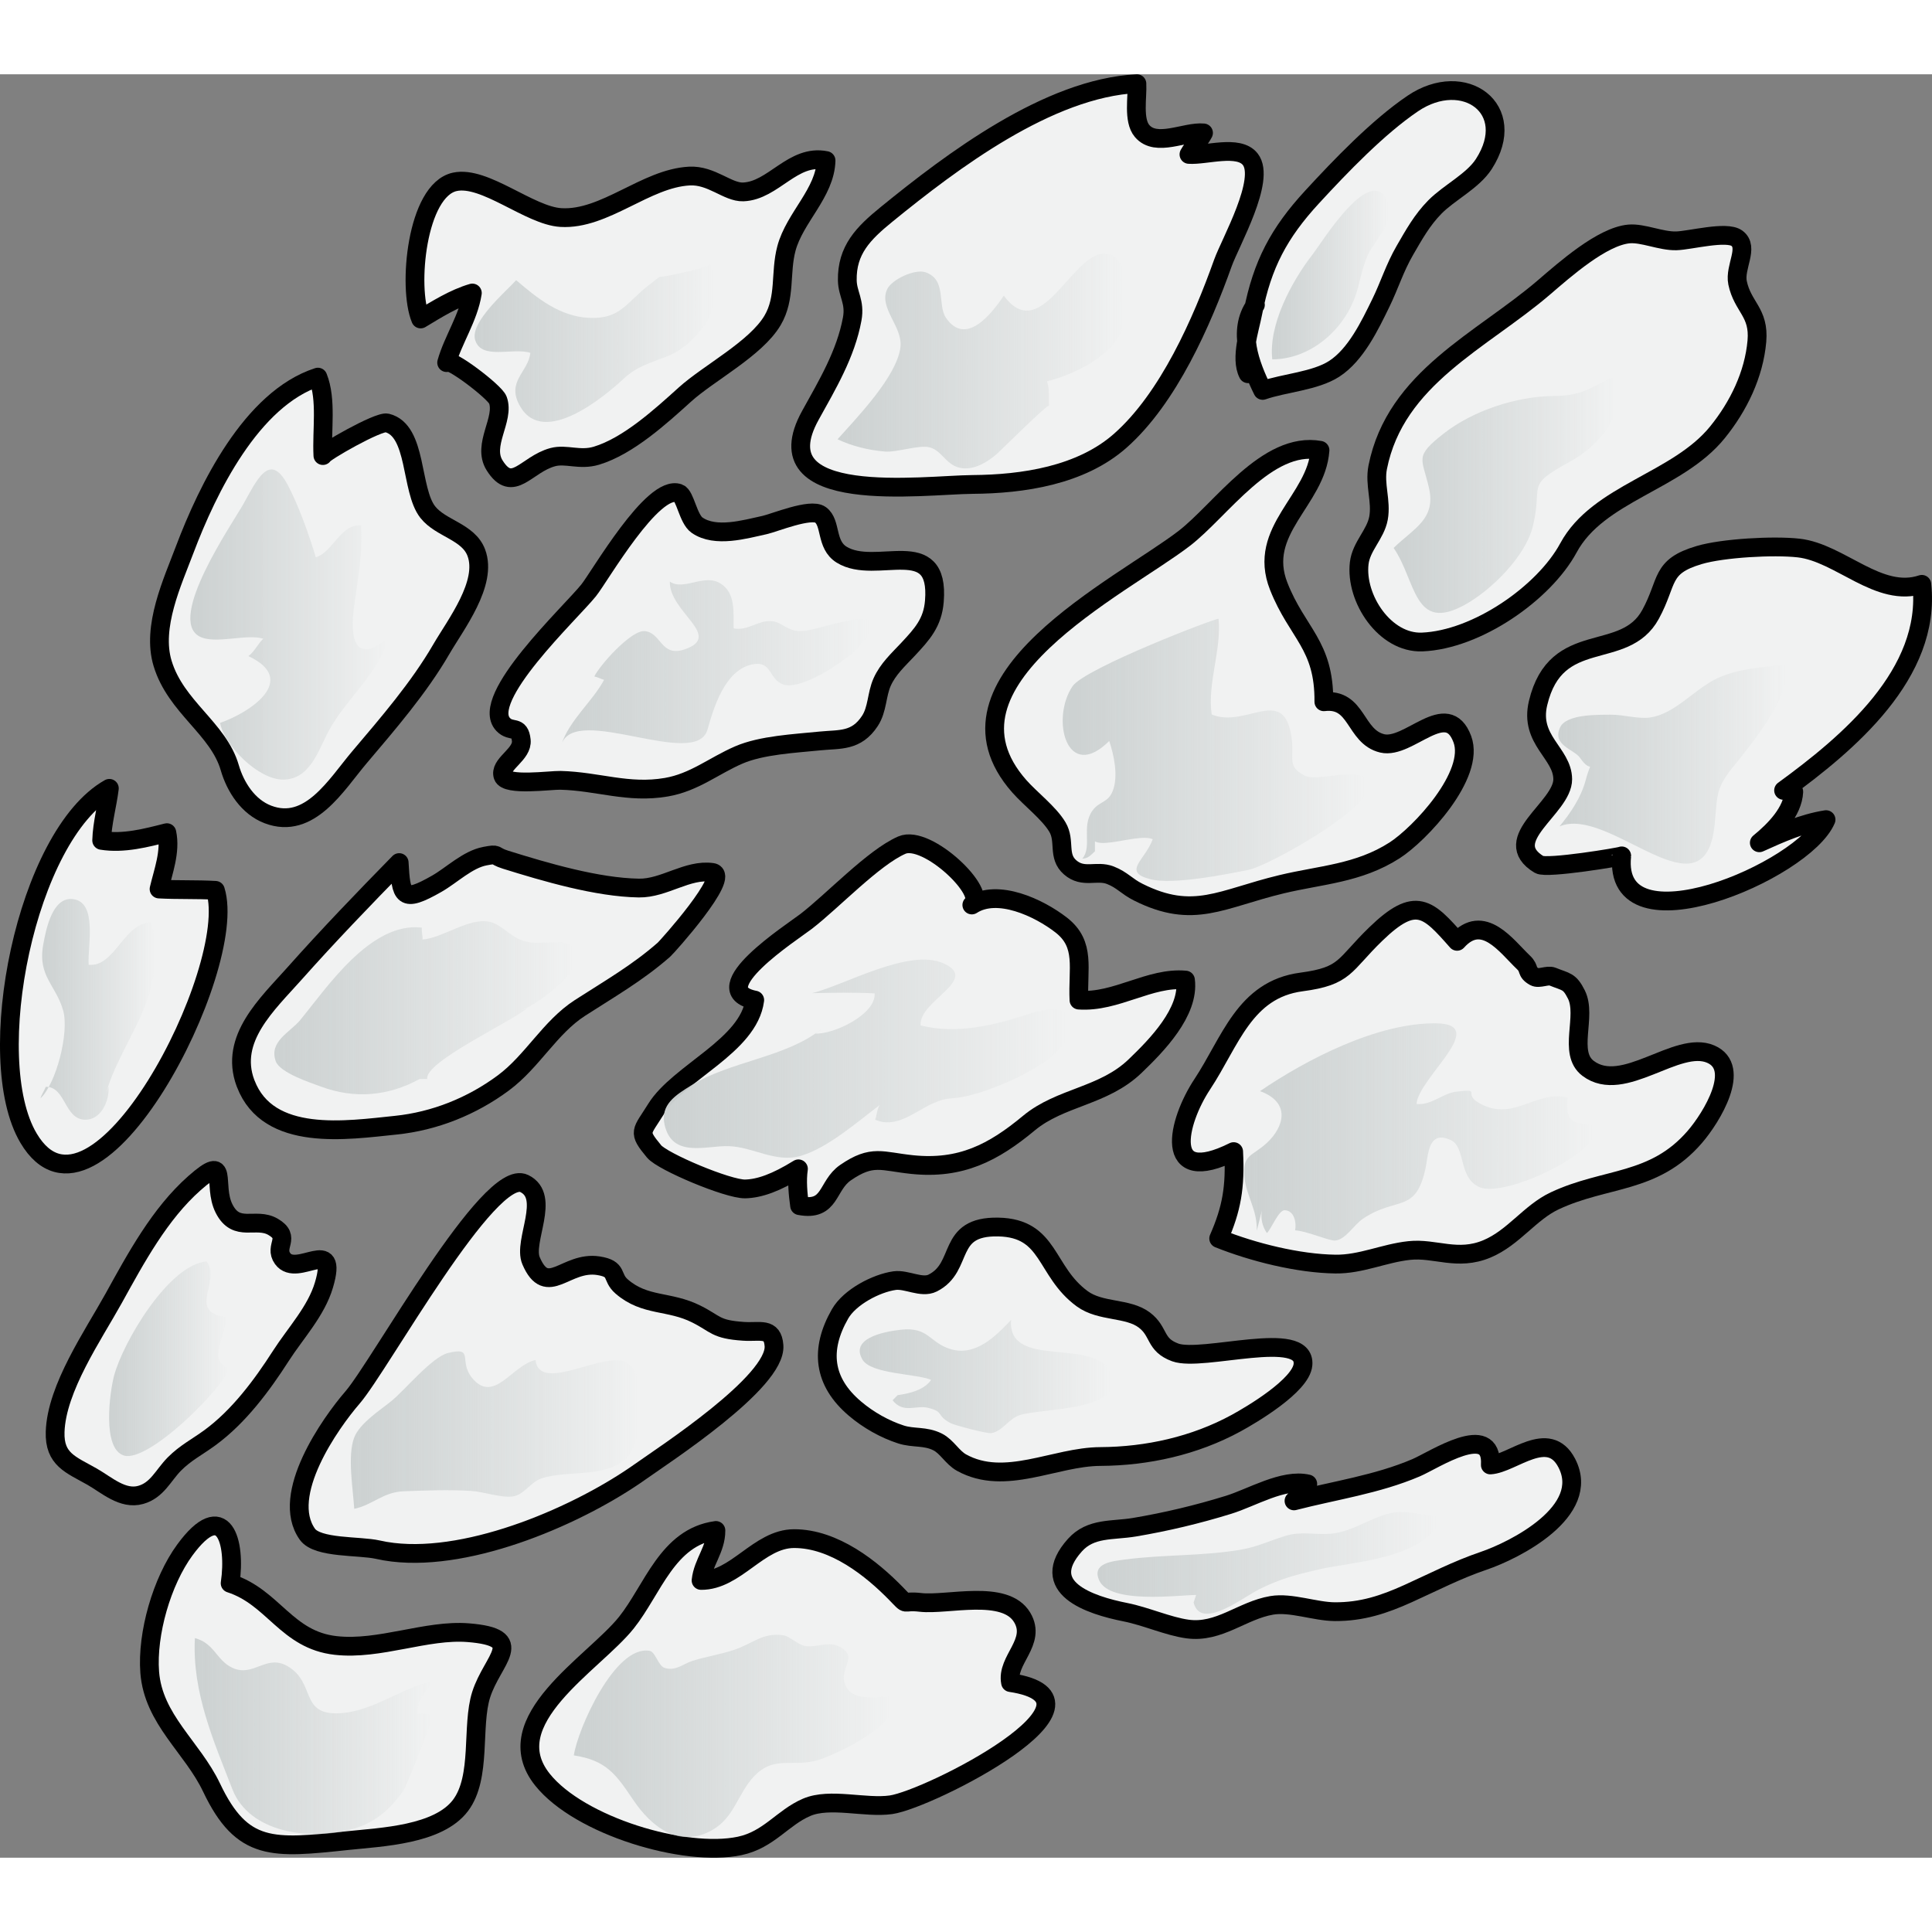 <?xml version="1.0" encoding="utf-8"?>
<!-- Created by: Science Figures, www.sciencefigures.org, Generator: Science Figures Editor -->
<!DOCTYPE svg PUBLIC "-//W3C//DTD SVG 1.1//EN" "http://www.w3.org/Graphics/SVG/1.1/DTD/svg11.dtd">
<svg version="1.1" id="Layer_1" xmlns="http://www.w3.org/2000/svg" xmlns:xlink="http://www.w3.org/1999/xlink" 
	 width="800px" height="800px" viewBox="0 0 154.392 142.518" enable-background="new 0 0 154.392 142.518"
	 xml:space="preserve">
<rect x="0" y="0" width="154.392" height="142.518" fill="#808080" stroke="none"/>
<g>
	<path fill="#F1F2F2" d="M71.611,121.417c-1.932-1.982-4.939-4.408-8.166-4.398c-2.813,0.01-4.641,3.363-7.421,3.342
		c0.148-1.418,1.2-2.5,1.187-3.994c-3.879,0.533-5.042,4.723-7.156,7.369c-2.617,3.275-10.492,7.826-6.7,12.551
		c2.943,3.676,11.357,6.223,15.763,5.287c2.33-0.496,3.413-2.256,5.345-3.084c1.864-0.799,4.693,0.09,6.741-0.203
		c3.071-0.443,18.662-8.381,9.551-9.764c-0.364-1.811,2.113-3.225,0.931-5.205c-1.37-2.299-5.99-0.955-8.126-1.203
		C71.98,121.931,72.654,122.488,71.611,121.417z"/>
	<path fill="#F1F2F2" d="M31.394,118.107c6.334,0.754,14.974-3.025,19.806-6.459c1.83-1.303,10.873-7.158,10.652-10.057
		c-0.114-1.492-1.103-1.047-2.44-1.139c-2.261-0.152-2.174-0.584-3.764-1.379c-2.178-1.096-4.096-0.584-5.96-2.195
		c-0.899-0.773-0.235-1.412-1.87-1.668c-2.611-0.406-4.088,2.619-5.379-0.396c-0.672-1.568,1.629-5.119-0.547-6.174
		c-2.786-1.35-11.529,14.566-13.719,17.098c-1.77,2.045-5.838,7.791-3.611,10.928c0.812,1.143,4.156,0.9,5.627,1.234
		C30.58,117.99,30.981,118.058,31.394,118.107z"/>
	<path fill="#F1F2F2" d="M76.84,110.945c3.478,1.924,7.44-0.473,11.099-0.488c3.736-0.02,7.522-0.857,10.84-2.664
		c1.223-0.666,5.199-3.012,5.345-4.672c0.261-2.908-8.046-0.191-10.208-0.982c-1.68-0.615-1.233-1.654-2.471-2.59
		c-1.328-1.002-3.487-0.619-4.961-1.697c-3.014-2.205-2.545-5.65-6.71-5.734c-4.231-0.084-2.675,3.193-5.246,4.479
		c-0.877,0.439-2.091-0.33-3.042-0.195c-1.466,0.207-3.587,1.313-4.357,2.662c-1.631,2.852-1.351,5.418,1.205,7.576
		c1.064,0.902,2.365,1.635,3.663,2.055c1,0.322,1.94,0.094,2.939,0.602C75.676,109.673,76.099,110.533,76.84,110.945z"/>
	<path fill="#F1F2F2" d="M59.546,89.074c1.154-0.025,2.481-0.504,4.26-1.605c-0.139,0.943-0.039,2.006,0.091,2.943
		c2.522,0.475,2.151-1.596,3.672-2.641c2.146-1.475,2.882-0.896,5.33-0.643c3.879,0.4,6.478-0.949,9.321-3.311
		c2.537-2.109,5.954-2.117,8.496-4.563c1.707-1.639,4.348-4.324,4.02-6.871c-2.847-0.264-5.534,1.809-8.512,1.602
		c-0.122-2.512,0.569-4.444-1.407-5.99c-1.796-1.399-5.1-2.944-7.155-1.612c1.385-0.897-3.571-5.671-5.596-4.783
		c-2.272,0.993-5.533,4.472-7.65,6.099c-1.141,0.876-8.262,5.457-4.103,6.283c-0.474,3.674-6.082,5.779-7.888,8.707
		c-1.162,1.881-1.5,1.766-0.154,3.389C52.954,86.9,58.176,89.101,59.546,89.074z"/>
	<path fill="#F1F2F2" d="M112.614,93.996c2.078-0.225,3.845,0.865,6.22-0.135c2.129-0.896,3.415-2.9,5.414-3.838
		c4.085-1.914,7.924-1.32,11.188-5.104c1.369-1.586,3.771-5.545,1.272-6.619c-2.704-1.166-6.983,3.266-9.799,1.139
		c-1.649-1.244-0.062-4.162-0.937-5.904c-0.552-1.098-0.807-0.982-1.911-1.43c-0.39-0.158-1.076,0.215-1.438,0.012
		c-0.723-0.41-0.317-0.612-0.877-1.144c-1.349-1.277-3.22-4.007-5.306-1.685c-2.326-2.639-3.291-3.687-6.495-0.583
		c-2.584,2.501-2.369,3.357-5.939,3.83c-4.568,0.604-5.679,4.775-7.929,8.174c-1.971,2.971-3.276,8.262,2.508,5.383
		c0.146,2.846-0.157,4.572-1.196,6.943c2.729,1.094,6.359,2.006,9.331,2.045C108.763,95.107,110.608,94.21,112.614,93.996z"/>
	<path fill="#F1F2F2" d="M101.633,122.351c1.539-0.258,3.469,0.5,5.043,0.506c2.155,0.01,3.897-0.564,5.847-1.445
		c2.07-0.938,3.908-1.896,6.042-2.621c2.457-0.832,8.649-3.941,6.64-7.811c-1.461-2.811-4.341,0.045-6.109,0.152
		c0.213-3.539-4.518-0.379-5.931,0.223c-3.116,1.332-6.507,1.809-9.758,2.648c0.455-0.352,0.735-0.994,1.101-1.355
		c-1.961-0.447-4.468,1.098-6.354,1.676c-2.471,0.764-4.96,1.355-7.495,1.783c-1.758,0.297-3.49,0.014-4.761,1.434
		c-3.034,3.396,1.185,4.793,4.044,5.359c1.623,0.322,3.411,1.131,4.951,1.342C97.427,124.593,99.255,122.753,101.633,122.351z"/>
	<path fill="#F1F2F2" d="M19.614,80.609c-1.313-3.539,1.745-6.303,3.906-8.731c2.723-3.061,5.537-5.982,8.379-8.884
		c0.155,2.704,0.247,3.267,3.007,1.69c1.188-0.677,2.465-1.946,3.851-2.205c1.146-0.218,0.597-0.041,1.639,0.284
		c3.188,0.995,7.321,2.213,10.657,2.267c2.03,0.034,3.883-1.533,5.871-1.249c1.526,0.217-3.604,5.946-3.871,6.179
		c-2.116,1.857-4.385,3.151-6.715,4.655c-2.393,1.547-3.793,4.266-6.111,5.986c-2.511,1.863-5.491,3.061-8.607,3.381
		c-3.889,0.398-10.179,1.383-11.982-3.316C19.629,80.648,19.62,80.626,19.614,80.609z"/>
	<path fill="#F1F2F2" d="M40.16,55.91c0.004,0.055,0.016,0.11,0.035,0.167c0.281,0.822,3.797,0.323,4.596,0.345
		c3.017,0.076,5.399,1.075,8.457,0.549c2.236-0.384,3.789-1.71,5.79-2.575c1.83-0.793,4.472-0.915,6.521-1.124
		c1.556-0.154,2.871,0.058,3.957-1.596c0.611-0.933,0.532-2.095,0.973-3.093c0.467-1.056,1.299-1.804,2.072-2.63
		c1.131-1.211,1.968-2.125,2.107-3.841c0.445-5.46-4.663-2.014-7.418-3.729c-1.286-0.802-0.799-2.542-1.685-3.182
		c-0.78-0.564-3.696,0.652-4.469,0.82c-1.558,0.338-3.917,1.037-5.394,0.008c-0.71-0.494-0.949-2.364-1.461-2.55
		c-2.08-0.754-6.317,6.666-7.203,7.763c-1.443,1.797-8.784,8.648-6.83,10.713c0.661,0.697,1.313-0.012,1.449,1.27
		C41.772,54.306,40.087,55.033,40.16,55.91z"/>
	<path fill="#F1F2F2" d="M81.449,56.89c0.895,1.017,2.392,2.149,3.054,3.27c0.664,1.125-0.021,2.321,1.019,3.221
		c1.06,0.917,2.099,0.192,3.21,0.625c0.959,0.376,1.29,0.882,2.223,1.349c4.437,2.229,6.634,0.527,11.453-0.628
		c3.141-0.756,6.146-0.856,9.032-2.705c2.013-1.289,6.478-6.035,5.42-8.888c-1.233-3.322-4.278,0.839-6.401,0.335
		c-2.232-0.534-1.957-3.653-4.665-3.326c0.041-4.563-2.118-5.456-3.604-9.22c-1.775-4.49,3.002-6.858,3.296-10.878
		c-4.239-0.772-7.909,4.783-10.858,7.049C89.582,40.968,74.047,48.486,81.449,56.89z"/>
	<path fill="#F1F2F2" d="M124.882,56.331c-0.012-2.092-2.68-3.104-1.97-6.083c1.444-6.059,6.887-3.222,8.991-7.091
		c1.438-2.641,0.748-3.812,3.885-4.739c1.899-0.562,5.955-0.784,7.944-0.561c3.327,0.374,6.408,4.05,9.847,2.902
		c0.782,7.152-5.922,12.731-11.047,16.467c0.279,0.076,0.531,0.03,0.815,0.11c-0.081,1.593-1.505,3.056-2.755,4.076
		c1.699-0.771,3.491-1.56,5.334-1.85c-1.748,4.129-17.126,10.637-16.33,2.897c-0.004,0.062-5.991,1.058-6.594,0.693
		C119.7,61.155,124.896,58.632,124.882,56.331z"/>
	<path fill="#F1F2F2" d="M17.908,90.648c-0.968-1.908,0.452-4.529-2.367-2.037c-2.779,2.455-4.684,6-6.455,9.201
		c-1.63,2.945-4.571,7.182-4.68,10.68c-0.068,2.207,1.244,2.605,2.961,3.58c1.158,0.66,2.441,1.857,3.877,1.453
		c1.322-0.369,1.81-1.582,2.692-2.469c0.88-0.887,1.801-1.342,2.845-2.105c2.3-1.684,4.143-4.164,5.667-6.539
		c1.163-1.811,2.818-3.559,3.439-5.658c1.196-4.033-2.153-0.527-3.301-2.113c-0.721-1,0.722-1.674-0.764-2.537
		C20.435,91.294,18.906,92.619,17.908,90.648z"/>
	<path fill="#F1F2F2" d="M28.714,54.592c2.294-2.71,4.754-5.551,6.545-8.635c1.15-1.981,3.724-5.29,2.803-7.729
		c-0.632-1.682-2.842-1.922-3.878-3.241c-1.401-1.783-0.823-6.529-3.261-7.127c-0.678-0.165-5.133,2.394-5.12,2.609
		c-0.104-2.018,0.323-4.471-0.4-6.269c-5.315,1.726-8.819,8.961-10.638,13.772c-0.98,2.6-2.661,6.181-1.77,9.111
		c1.063,3.504,4.455,5.183,5.369,8.338c0.445,1.536,1.465,3.128,3.047,3.728C24.75,60.419,26.88,56.757,28.714,54.592z"/>
	<path fill="#F1F2F2" d="M44.826,11.448c3.501,0.208,6.767-3.134,10.267-3.316c1.765-0.095,3.056,1.31,4.296,1.267
		c2.421-0.087,3.963-3.05,6.624-2.507c-0.069,2.588-2.505,4.542-3.168,7.03c-0.521,1.958-0.037,3.93-1.106,5.743
		c-1.328,2.253-5.082,4.194-6.991,5.914c-1.953,1.763-4.546,4.136-7.09,4.902c-1.343,0.402-2.416-0.175-3.492,0.116
		c-2.134,0.581-3.185,2.963-4.638,0.659c-1.034-1.639,0.828-3.677,0.258-5.229c-0.244-0.661-3.959-3.467-4.093-2.985
		c0.491-1.775,1.757-3.617,2.054-5.564c-1.458,0.425-2.853,1.305-4.131,2.075c-1.051-2.501-0.328-10.282,2.726-10.957
		C38.735,8.074,42.306,11.3,44.826,11.448z"/>
	<path fill="#F1F2F2" d="M64.763,27.25c1.349-2.438,2.827-4.902,3.339-7.694c0.252-1.377-0.368-1.973-0.391-3.077
		c-0.047-2.435,1.276-3.771,3.138-5.286C76.055,6.955,83.789,1.098,90.854,0.75c0.061,1.043-0.317,2.917,0.411,3.777
		c1.127,1.339,3.447,0.016,4.912,0.156c-0.309,0.59-0.832,1.128-1.164,1.72c1.35,0.095,3.971-0.803,4.899,0.386
		c1.274,1.623-1.602,6.657-2.185,8.286c-1.688,4.729-4.351,10.806-8.205,14.211c-3.141,2.774-7.771,3.463-11.813,3.491
		C73.843,32.804,60.679,34.627,64.763,27.25z"/>
	<path fill="#F1F2F2" d="M110.097,31.406c-0.273,1.378,0.313,2.698,0.064,4.064c-0.241,1.306-1.381,2.241-1.542,3.6
		c-0.33,2.827,2.06,6.414,5.028,6.297c4.371-0.174,9.744-3.915,11.692-7.521c2.376-4.398,8.701-5.276,11.91-9.239
		c1.676-2.068,2.917-4.611,3.15-7.284c0.2-2.322-1.138-2.707-1.546-4.665c-0.258-1.255,0.948-2.826-0.057-3.558
		c-0.833-0.608-3.732,0.179-4.834,0.209c-1.242,0.035-2.679-0.653-3.797-0.549c-2.144,0.205-5.103,2.829-6.788,4.275
		C118.412,21.295,111.52,24.247,110.097,31.406z"/>
	<path fill="#F1F2F2" d="M99.734,23.929c-0.642-1.248,0.11-3.451,0.391-4.893c0.748-3.842,2.08-6.356,4.735-9.238
		c2.277-2.472,5.271-5.591,8.042-7.465c4.094-2.766,8.514,0.422,5.679,4.832c-0.877,1.367-2.777,2.286-3.911,3.437
		c-1.031,1.044-1.681,2.225-2.395,3.456c-0.826,1.423-1.229,2.787-1.923,4.208c-0.884,1.81-1.996,4.146-3.73,5.27
		c-1.523,0.986-3.989,1.126-5.718,1.726c-1.002-2.041-2.063-4.796-0.58-6.837"/>
	<path fill="#F1F2F2" d="M18.391,120.587c0.493-3.332-0.532-6.869-3.616-2.666c-1.842,2.51-3.046,6.705-2.811,9.779
		c0.29,3.766,3.41,5.992,4.939,9.207c2.451,5.156,4.892,4.881,10.903,4.242c2.687-0.283,7.226-0.455,8.996-2.811
		c1.708-2.273,0.847-6.324,1.651-8.854c0.904-2.83,3.729-4.563-1.023-4.947c-3.339-0.271-7.104,1.414-10.601,1.021
		C22.885,125.119,21.86,121.708,18.391,120.587z"/>
	<path fill="#F1F2F2" d="M8.739,57.062c-0.161,1.329-0.577,2.779-0.614,4.159c1.741,0.286,3.588-0.205,5.209-0.617
		c0.325,1.509-0.302,3.132-0.623,4.504c1.486,0.082,3.022,0.018,4.504,0.105c1.948,6.21-9.634,28.748-14.934,19.802
		C-1.485,78.658,2.086,60.821,8.739,57.062z"/>
	<path fill="none" stroke="#000000" stroke-width="1.5" stroke-linecap="round" stroke-linejoin="round" stroke-miterlimit="10" d="
		M71.611,121.417c-1.932-1.982-4.939-4.408-8.166-4.398c-2.813,0.01-4.641,3.363-7.421,3.342c0.148-1.418,1.2-2.5,1.187-3.994
		c-3.879,0.533-5.042,4.723-7.156,7.369c-2.617,3.275-10.492,7.826-6.7,12.551c2.943,3.676,11.357,6.223,15.763,5.287
		c2.33-0.496,3.413-2.256,5.345-3.084c1.864-0.799,4.693,0.09,6.741-0.203c3.071-0.443,18.662-8.381,9.551-9.764
		c-0.364-1.811,2.113-3.225,0.931-5.205c-1.37-2.299-5.99-0.955-8.126-1.203C71.98,121.931,72.654,122.488,71.611,121.417z"/>
	<path fill="none" stroke="#000000" stroke-width="1.5" stroke-linecap="round" stroke-linejoin="round" stroke-miterlimit="10" d="
		M31.394,118.107c6.334,0.754,14.974-3.025,19.806-6.459c1.83-1.303,10.873-7.158,10.652-10.057
		c-0.114-1.492-1.103-1.047-2.44-1.139c-2.261-0.152-2.174-0.584-3.764-1.379c-2.178-1.096-4.096-0.584-5.96-2.195
		c-0.899-0.773-0.235-1.412-1.87-1.668c-2.611-0.406-4.088,2.619-5.379-0.396c-0.672-1.568,1.629-5.119-0.547-6.174
		c-2.786-1.35-11.529,14.566-13.719,17.098c-1.77,2.045-5.838,7.791-3.611,10.928c0.812,1.143,4.156,0.9,5.627,1.234
		C30.58,117.99,30.981,118.058,31.394,118.107z"/>
	<path fill="none" stroke="#000000" stroke-width="1.5" stroke-linecap="round" stroke-linejoin="round" stroke-miterlimit="10" d="
		M76.84,110.945c3.478,1.924,7.44-0.473,11.099-0.488c3.736-0.02,7.522-0.857,10.84-2.664c1.223-0.666,5.199-3.012,5.345-4.672
		c0.261-2.908-8.046-0.191-10.208-0.982c-1.68-0.615-1.233-1.654-2.471-2.59c-1.328-1.002-3.487-0.619-4.961-1.697
		c-3.014-2.205-2.545-5.65-6.71-5.734c-4.231-0.084-2.675,3.193-5.246,4.479c-0.877,0.439-2.091-0.33-3.042-0.195
		c-1.466,0.207-3.587,1.313-4.357,2.662c-1.631,2.852-1.351,5.418,1.205,7.576c1.064,0.902,2.365,1.635,3.663,2.055
		c1,0.322,1.94,0.094,2.939,0.602C75.676,109.673,76.099,110.533,76.84,110.945z"/>
	<path fill="none" stroke="#000000" stroke-width="1.5" stroke-linecap="round" stroke-linejoin="round" stroke-miterlimit="10" d="
		M59.546,89.074c1.154-0.025,2.481-0.504,4.26-1.605c-0.139,0.943-0.039,2.006,0.091,2.943c2.522,0.475,2.151-1.596,3.672-2.641
		c2.146-1.475,2.882-0.896,5.33-0.643c3.879,0.4,6.478-0.949,9.321-3.311c2.537-2.109,5.954-2.117,8.496-4.563
		c1.707-1.639,4.348-4.324,4.02-6.871c-2.847-0.264-5.534,1.809-8.512,1.602c-0.122-2.512,0.569-4.444-1.407-5.99
		c-1.796-1.399-5.1-2.944-7.155-1.612c1.385-0.897-3.571-5.671-5.596-4.783c-2.272,0.993-5.533,4.472-7.65,6.099
		c-1.141,0.876-8.262,5.457-4.103,6.283c-0.474,3.674-6.082,5.779-7.888,8.707c-1.162,1.881-1.5,1.766-0.154,3.389
		C52.954,86.9,58.176,89.101,59.546,89.074z"/>
	<path fill="none" stroke="#000000" stroke-width="1.5" stroke-linecap="round" stroke-linejoin="round" stroke-miterlimit="10" d="
		M112.614,93.996c2.078-0.225,3.845,0.865,6.22-0.135c2.129-0.896,3.415-2.9,5.414-3.838c4.085-1.914,7.924-1.32,11.188-5.104
		c1.369-1.586,3.771-5.545,1.272-6.619c-2.704-1.166-6.983,3.266-9.799,1.139c-1.649-1.244-0.062-4.162-0.937-5.904
		c-0.552-1.098-0.807-0.982-1.911-1.43c-0.39-0.158-1.076,0.215-1.438,0.012c-0.723-0.41-0.317-0.612-0.877-1.144
		c-1.349-1.277-3.22-4.007-5.306-1.685c-2.326-2.639-3.291-3.687-6.495-0.583c-2.584,2.501-2.369,3.357-5.939,3.83
		c-4.568,0.604-5.679,4.775-7.929,8.174c-1.971,2.971-3.276,8.262,2.508,5.383c0.146,2.846-0.157,4.572-1.196,6.943
		c2.729,1.094,6.359,2.006,9.331,2.045C108.763,95.107,110.608,94.21,112.614,93.996z"/>
	<path fill="none" stroke="#000000" stroke-width="1.5" stroke-linecap="round" stroke-linejoin="round" stroke-miterlimit="10" d="
		M101.633,122.351c1.539-0.258,3.469,0.5,5.043,0.506c2.155,0.01,3.897-0.564,5.847-1.445c2.07-0.938,3.908-1.896,6.042-2.621
		c2.457-0.832,8.649-3.941,6.64-7.811c-1.461-2.811-4.341,0.045-6.109,0.152c0.213-3.539-4.518-0.379-5.931,0.223
		c-3.116,1.332-6.507,1.809-9.758,2.648c0.455-0.352,0.735-0.994,1.101-1.355c-1.961-0.447-4.468,1.098-6.354,1.676
		c-2.471,0.764-4.96,1.355-7.495,1.783c-1.758,0.297-3.49,0.014-4.761,1.434c-3.034,3.396,1.185,4.793,4.044,5.359
		c1.623,0.322,3.411,1.131,4.951,1.342C97.427,124.593,99.255,122.753,101.633,122.351z"/>
	<path fill="none" stroke="#000000" stroke-width="1.5" stroke-linecap="round" stroke-linejoin="round" stroke-miterlimit="10" d="
		M19.614,80.609c-1.313-3.539,1.745-6.303,3.906-8.731c2.723-3.061,5.537-5.982,8.379-8.884c0.155,2.704,0.247,3.267,3.007,1.69
		c1.188-0.677,2.465-1.946,3.851-2.205c1.146-0.218,0.597-0.041,1.639,0.284c3.188,0.995,7.321,2.213,10.657,2.267
		c2.03,0.034,3.883-1.533,5.871-1.249c1.526,0.217-3.604,5.946-3.871,6.179c-2.116,1.857-4.385,3.151-6.715,4.655
		c-2.393,1.547-3.793,4.266-6.111,5.986c-2.511,1.863-5.491,3.061-8.607,3.381c-3.889,0.398-10.179,1.383-11.982-3.316
		C19.629,80.648,19.62,80.626,19.614,80.609z"/>
	<path fill="none" stroke="#000000" stroke-width="1.5" stroke-linecap="round" stroke-linejoin="round" stroke-miterlimit="10" d="
		M40.16,55.91c0.004,0.055,0.016,0.11,0.035,0.167c0.281,0.822,3.797,0.323,4.596,0.345c3.017,0.076,5.399,1.075,8.457,0.549
		c2.236-0.384,3.789-1.71,5.79-2.575c1.83-0.793,4.472-0.915,6.521-1.124c1.556-0.154,2.871,0.058,3.957-1.596
		c0.611-0.933,0.532-2.095,0.973-3.093c0.467-1.056,1.299-1.804,2.072-2.63c1.131-1.211,1.968-2.125,2.107-3.841
		c0.445-5.46-4.663-2.014-7.418-3.729c-1.286-0.802-0.799-2.542-1.685-3.182c-0.78-0.564-3.696,0.652-4.469,0.82
		c-1.558,0.338-3.917,1.037-5.394,0.008c-0.71-0.494-0.949-2.364-1.461-2.55c-2.08-0.754-6.317,6.666-7.203,7.763
		c-1.443,1.797-8.784,8.648-6.83,10.713c0.661,0.697,1.313-0.012,1.449,1.27C41.772,54.306,40.087,55.033,40.16,55.91z"/>
	<path fill="none" stroke="#000000" stroke-width="1.5" stroke-linecap="round" stroke-linejoin="round" stroke-miterlimit="10" d="
		M81.449,56.89c0.895,1.017,2.392,2.149,3.054,3.27c0.664,1.125-0.021,2.321,1.019,3.221c1.06,0.917,2.099,0.192,3.21,0.625
		c0.959,0.376,1.29,0.882,2.223,1.349c4.437,2.229,6.634,0.527,11.453-0.628c3.141-0.756,6.146-0.856,9.032-2.705
		c2.013-1.289,6.478-6.035,5.42-8.888c-1.233-3.322-4.278,0.839-6.401,0.335c-2.232-0.534-1.957-3.653-4.665-3.326
		c0.041-4.563-2.118-5.456-3.604-9.22c-1.775-4.49,3.002-6.858,3.296-10.878c-4.239-0.772-7.909,4.783-10.858,7.049
		C89.582,40.968,74.047,48.486,81.449,56.89z"/>
	<path fill="none" stroke="#000000" stroke-width="1.5" stroke-linecap="round" stroke-linejoin="round" stroke-miterlimit="10" d="
		M124.882,56.331c-0.012-2.092-2.68-3.104-1.97-6.083c1.444-6.059,6.887-3.222,8.991-7.091c1.438-2.641,0.748-3.812,3.885-4.739
		c1.899-0.562,5.955-0.784,7.944-0.561c3.327,0.374,6.408,4.05,9.847,2.902c0.782,7.152-5.922,12.731-11.047,16.467
		c0.279,0.076,0.531,0.03,0.815,0.11c-0.081,1.593-1.505,3.056-2.755,4.076c1.699-0.771,3.491-1.56,5.334-1.85
		c-1.748,4.129-17.126,10.637-16.33,2.897c-0.004,0.062-5.991,1.058-6.594,0.693C119.7,61.155,124.896,58.632,124.882,56.331z"/>
	<path fill="none" stroke="#000000" stroke-width="1.5" stroke-linecap="round" stroke-linejoin="round" stroke-miterlimit="10" d="
		M17.908,90.648c-0.968-1.908,0.452-4.529-2.367-2.037c-2.779,2.455-4.684,6-6.455,9.201c-1.63,2.945-4.571,7.182-4.68,10.68
		c-0.068,2.207,1.244,2.605,2.961,3.58c1.158,0.66,2.441,1.857,3.877,1.453c1.322-0.369,1.81-1.582,2.692-2.469
		c0.88-0.887,1.801-1.342,2.845-2.105c2.3-1.684,4.143-4.164,5.667-6.539c1.163-1.811,2.818-3.559,3.439-5.658
		c1.196-4.033-2.153-0.527-3.301-2.113c-0.721-1,0.722-1.674-0.764-2.537C20.435,91.294,18.906,92.619,17.908,90.648z"/>
	<path fill="none" stroke="#000000" stroke-width="1.5" stroke-linecap="round" stroke-linejoin="round" stroke-miterlimit="10" d="
		M28.714,54.592c2.294-2.71,4.754-5.551,6.545-8.635c1.15-1.981,3.724-5.29,2.803-7.729c-0.632-1.682-2.842-1.922-3.878-3.241
		c-1.401-1.783-0.823-6.529-3.261-7.127c-0.678-0.165-5.133,2.394-5.12,2.609c-0.104-2.018,0.323-4.471-0.4-6.269
		c-5.315,1.726-8.819,8.961-10.638,13.772c-0.98,2.6-2.661,6.181-1.77,9.111c1.063,3.504,4.455,5.183,5.369,8.338
		c0.445,1.536,1.465,3.128,3.047,3.728C24.75,60.419,26.88,56.757,28.714,54.592z"/>
	<path fill="none" stroke="#000000" stroke-width="1.5" stroke-linecap="round" stroke-linejoin="round" stroke-miterlimit="10" d="
		M44.826,11.448c3.501,0.208,6.767-3.134,10.267-3.316c1.765-0.095,3.056,1.31,4.296,1.267c2.421-0.087,3.963-3.05,6.624-2.507
		c-0.069,2.588-2.505,4.542-3.168,7.03c-0.521,1.958-0.037,3.93-1.106,5.743c-1.328,2.253-5.082,4.194-6.991,5.914
		c-1.953,1.763-4.546,4.136-7.09,4.902c-1.343,0.402-2.416-0.175-3.492,0.116c-2.134,0.581-3.185,2.963-4.638,0.659
		c-1.034-1.639,0.828-3.677,0.258-5.229c-0.244-0.661-3.959-3.467-4.093-2.985c0.491-1.775,1.757-3.617,2.054-5.564
		c-1.458,0.425-2.853,1.305-4.131,2.075c-1.051-2.501-0.328-10.282,2.726-10.957C38.735,8.074,42.306,11.3,44.826,11.448z"/>
	<path fill="none" stroke="#000000" stroke-width="1.5" stroke-linecap="round" stroke-linejoin="round" stroke-miterlimit="10" d="
		M64.763,27.25c1.349-2.438,2.827-4.902,3.339-7.694c0.252-1.377-0.368-1.973-0.391-3.077c-0.047-2.435,1.276-3.771,3.138-5.286
		C76.055,6.955,83.789,1.098,90.854,0.75c0.061,1.043-0.317,2.917,0.411,3.777c1.127,1.339,3.447,0.016,4.912,0.156
		c-0.309,0.59-0.832,1.128-1.164,1.72c1.35,0.095,3.971-0.803,4.899,0.386c1.274,1.623-1.602,6.657-2.185,8.286
		c-1.688,4.729-4.351,10.806-8.205,14.211c-3.141,2.774-7.771,3.463-11.813,3.491C73.843,32.804,60.679,34.627,64.763,27.25z"/>
	<path fill="none" stroke="#000000" stroke-width="1.5" stroke-linecap="round" stroke-linejoin="round" stroke-miterlimit="10" d="
		M110.097,31.406c-0.273,1.378,0.313,2.698,0.064,4.064c-0.241,1.306-1.381,2.241-1.542,3.6c-0.33,2.827,2.06,6.414,5.028,6.297
		c4.371-0.174,9.744-3.915,11.692-7.521c2.376-4.398,8.701-5.276,11.91-9.239c1.676-2.068,2.917-4.611,3.15-7.284
		c0.2-2.322-1.138-2.707-1.546-4.665c-0.258-1.255,0.948-2.826-0.057-3.558c-0.833-0.608-3.732,0.179-4.834,0.209
		c-1.242,0.035-2.679-0.653-3.797-0.549c-2.144,0.205-5.103,2.829-6.788,4.275C118.412,21.295,111.52,24.247,110.097,31.406z"/>
	<path fill="none" stroke="#000000" stroke-width="1.5" stroke-linecap="round" stroke-linejoin="round" stroke-miterlimit="10" d="
		M99.734,23.929c-0.642-1.248,0.11-3.451,0.391-4.893c0.748-3.842,2.08-6.356,4.735-9.238c2.277-2.472,5.271-5.591,8.042-7.465
		c4.094-2.766,8.514,0.422,5.679,4.832c-0.877,1.367-2.777,2.286-3.911,3.437c-1.031,1.044-1.681,2.225-2.395,3.456
		c-0.826,1.423-1.229,2.787-1.923,4.208c-0.884,1.81-1.996,4.146-3.73,5.27c-1.523,0.986-3.989,1.126-5.718,1.726
		c-1.002-2.041-2.063-4.796-0.58-6.837"/>
	<path fill="none" stroke="#000000" stroke-width="1.5" stroke-linecap="round" stroke-linejoin="round" stroke-miterlimit="10" d="
		M18.391,120.587c0.493-3.332-0.532-6.869-3.616-2.666c-1.842,2.51-3.046,6.705-2.811,9.779c0.29,3.766,3.41,5.992,4.939,9.207
		c2.451,5.156,4.892,4.881,10.903,4.242c2.687-0.283,7.226-0.455,8.996-2.811c1.708-2.273,0.847-6.324,1.651-8.854
		c0.904-2.83,3.729-4.563-1.023-4.947c-3.339-0.271-7.104,1.414-10.601,1.021C22.885,125.119,21.86,121.708,18.391,120.587z"/>
	<path fill="none" stroke="#000000" stroke-width="1.5" stroke-linecap="round" stroke-linejoin="round" stroke-miterlimit="10" d="
		M8.739,57.062c-0.161,1.329-0.577,2.779-0.614,4.159c1.741,0.286,3.588-0.205,5.209-0.617c0.325,1.509-0.302,3.132-0.623,4.504
		c1.486,0.082,3.022,0.018,4.504,0.105c1.948,6.21-9.634,28.748-14.934,19.802C-1.485,78.658,2.086,60.821,8.739,57.062z"/>
	<linearGradient id="SVGID_1_" gradientUnits="userSpaceOnUse" x1="53.045" y1="78.665" x2="85.661" y2="78.665">
		<stop  offset="0" style="stop-color:#CCD1D1"/>
		<stop  offset="0.989" style="stop-color:#C6CCCC;stop-opacity:0"/>
	</linearGradient>
	<path fill="url(#SVGID_1_)" d="M65.603,76.33c-0.104,0.113-0.334,0.229-0.471,0.33c1.47,0.084,4.877-1.531,4.762-3.213
		c-1.649-0.088-3.34-0.051-4.998-0.018c2.556-0.621,7.728-3.612,10.479-2.393c3.005,1.329-1.976,2.981-1.806,4.973
		c2.92,0.73,5.911-0.014,8.679-0.93c1.809-0.6,4.411-0.689,3.017,2.016c-1.092,2.117-5.988,4.176-8.286,4.617
		c-1.069,0.207-1.253,0-2.446,0.537c-1.483,0.67-2.928,2.035-4.594,1.289c0.135-0.314,0.125-0.828,0.361-1.166
		c-1.773,1.33-4.077,3.371-6.241,4.041c-2.048,0.631-3.841-0.697-5.83-0.758c-1.802-0.055-4.509,0.988-5.12-1.709
		c-0.361-1.605,0.875-2.371,2.156-3.164C58.367,78.865,62.784,78.57,65.603,76.33z"/>
	<linearGradient id="SVGID_2_" gradientUnits="userSpaceOnUse" x1="84.922" y1="53.985" x2="109.383" y2="53.985">
		<stop  offset="0" style="stop-color:#CCD1D1"/>
		<stop  offset="0.989" style="stop-color:#C6CCCC;stop-opacity:0"/>
	</linearGradient>
	<path fill="url(#SVGID_2_)" d="M87.499,62.097c-0.355,0.313-0.534,0.571-1.008,0.584c0.817-0.971-0.099-2.556,0.803-3.829
		c0.563-0.794,1.24-0.599,1.631-1.591c0.456-1.16,0.097-2.873-0.285-3.982c-3.387,3.368-4.699-1.761-2.929-4.379
		c0.974-1.438,11.653-5.539,11.667-5.382c0.245,2.517-0.905,5.111-0.55,7.639c2.756,1.158,5.797-2.455,6.393,1.892
		c0.225,1.634-0.408,2.242,1.039,2.995c1.085,0.565,4.521-0.897,5.086,0.595c0.684,1.815-7.967,6.604-9.517,6.923
		c-1.902,0.392-6.106,1.214-7.87,0.769c-2.326-0.587-0.47-1.498,0.158-3.201c-1.319-0.618-5.941,1.626-4.618-1.052"/>
	<linearGradient id="SVGID_3_" gradientUnits="userSpaceOnUse" x1="99.421" y1="84.52" x2="127.695" y2="84.52">
		<stop  offset="0" style="stop-color:#CCD1D1"/>
		<stop  offset="0.989" style="stop-color:#C6CCCC;stop-opacity:0"/>
	</linearGradient>
	<path fill="url(#SVGID_3_)" d="M100.435,92.417c0.04-1.695-0.828-2.75-0.984-4.256c-0.193-1.877,0.596-1.654,1.797-2.773
		c1.358-1.268,1.936-3.217-0.556-4.129c3.703-2.529,9.405-5.49,14.1-5.418c4.291,0.068-1.448,4.354-1.593,6.447
		c1.258,0.104,2.063-0.865,3.214-0.992c2.138-0.238,0.343,0.15,1.902,0.979c2.669,1.42,4.438-1.117,6.952-0.5
		c-0.227,2.125,0.616,2.133,2.424,2.184c0.19,2.291-7.426,5.805-9.423,4.988c-1.743-0.711-1.125-3.205-2.312-3.766
		c-1.838-0.869-1.813,1.178-2.022,2.176c-0.784,3.744-2.3,2.271-5.008,4.094c-0.753,0.506-1.365,1.652-2.218,1.748
		c-0.458,0.053-2.348-0.791-3.21-0.813c0.114-0.584-0.048-1.59-0.84-1.611c-0.479-0.012-1.057,1.486-1.414,1.826
		c-0.354-0.49-0.522-1.174-0.404-1.801"/>
	<linearGradient id="SVGID_4_" gradientUnits="userSpaceOnUse" x1="68.703" y1="104.067" x2="88.916" y2="104.067">
		<stop  offset="0" style="stop-color:#CCD1D1"/>
		<stop  offset="0.989" style="stop-color:#C6CCCC;stop-opacity:0"/>
	</linearGradient>
	<path fill="url(#SVGID_4_)" d="M71.733,105.554c0.974-0.137,2.121-0.414,2.675-1.221c-1.129-0.496-4.789-0.449-5.482-1.613
		c-0.984-1.656,1.525-2.217,3.027-2.391c2.284-0.264,2.279,1.021,4.012,1.545c1.992,0.604,3.595-1.027,4.834-2.332
		c-0.311,3.996,6.632,1.352,7.925,4.193c1.438,3.16-5.582,2.826-7.288,3.432c-0.827,0.295-1.366,1.291-2.219,1.422
		c-0.345,0.053-2.936-0.629-3.248-0.797c-1.226-0.656-0.454-0.889-1.809-1.227c-0.941-0.236-1.983,0.49-2.829-0.605"/>
	<linearGradient id="SVGID_5_" gradientUnits="userSpaceOnUse" x1="28.037" y1="108.348" x2="51.251" y2="108.348">
		<stop  offset="0" style="stop-color:#CCD1D1"/>
		<stop  offset="0.989" style="stop-color:#C6CCCC;stop-opacity:0"/>
	</linearGradient>
	<path fill="url(#SVGID_5_)" d="M43.234,112.222c-0.829,0.293-1.367,1.289-2.221,1.42c-0.953,0.145-2.35-0.373-3.36-0.434
		c-1.784-0.109-3.601-0.039-5.382,0.027c-1.673,0.063-2.502,1.105-3.963,1.402c-0.089-1.518-0.561-4.236-0.005-5.688
		c0.453-1.182,2.122-2.219,3.042-2.982c1.025-0.854,3.207-3.469,4.439-3.777c2.159-0.539,0.842,0.631,1.928,1.969
		c1.752,2.162,3.23-1.035,5.082-1.41c0.323,2.738,5.612-0.826,7.284,0.207c1.745,1.076,1.267,5.6,0.334,7.148
		C49.07,112.332,45.375,111.458,43.234,112.222z"/>
	<linearGradient id="SVGID_6_" gradientUnits="userSpaceOnUse" x1="45.858" y1="132.787" x2="71.536" y2="132.787">
		<stop  offset="0" style="stop-color:#CCD1D1"/>
		<stop  offset="0.989" style="stop-color:#C6CCCC;stop-opacity:0"/>
	</linearGradient>
	<path fill="url(#SVGID_6_)" d="M51.925,125.99c0.451,0.082,0.675,1.201,1.199,1.363c0.887,0.277,1.465-0.336,2.243-0.574
		c1.08-0.334,2.154-0.502,3.204-0.84c1.634-0.525,2.354-1.455,4.066-1.191c0.398,0.061,1.121,0.707,1.612,0.834
		c0.786,0.199,1.907-0.336,2.651-0.016c2.042,0.877-0.216,1.938,0.82,3.449c0.725,1.057,2.66,0.563,3.783,0.623
		c0.449,2.232-4.245,4.391-5.85,4.984c-2.169,0.805-3.728-0.426-5.447,1.449c-1.24,1.352-1.532,3.205-3.234,4.205
		c-2.669,1.564-4.911-0.211-6.371-2.379c-1.379-2.049-2.148-3.16-4.745-3.555C46.156,132.265,49.151,125.472,51.925,125.99z"/>
	<linearGradient id="SVGID_7_" gradientUnits="userSpaceOnUse" x1="15.553" y1="132.801" x2="34.724" y2="132.801">
		<stop  offset="0" style="stop-color:#CCD1D1"/>
		<stop  offset="0.989" style="stop-color:#C6CCCC;stop-opacity:0"/>
	</linearGradient>
	<path fill="url(#SVGID_7_)" d="M34.724,131.05c-0.404,0.08-0.958-0.135-1.367-0.045c-0.083-0.992,0.69-1.867,1.295-2.598
		c-2.6,0.49-4.972,2.572-7.8,2.574c-2.849,0.002-1.656-2.48-3.874-3.77c-1.713-0.994-2.723,0.922-4.408,0.131
		c-1.295-0.609-1.402-1.941-2.996-2.375c-0.229,4.332,1.509,8.25,2.996,12.078c1.359,3.496,6.172,4.078,9.354,3.258
		c1.906-0.494,3.169-1.514,4.293-3.123C32.625,136.593,34.641,131.064,34.724,131.05z"/>
	<linearGradient id="SVGID_8_" gradientUnits="userSpaceOnUse" x1="8.718" y1="102.644" x2="18.345" y2="102.644">
		<stop  offset="0" style="stop-color:#CCD1D1"/>
		<stop  offset="0.989" style="stop-color:#C6CCCC;stop-opacity:0"/>
	</linearGradient>
	<path fill="url(#SVGID_8_)" d="M18.345,103.363c-1.81-0.256-0.278-2.986-0.205-4.037c-3.247-0.379-0.449-2.83-1.618-4.457
		c-3.03,0.236-6.686,6.441-7.403,9.121c-0.343,1.285-0.984,5.842,0.784,6.389C11.844,110.976,17.822,105.037,18.345,103.363z"/>
	<linearGradient id="SVGID_9_" gradientUnits="userSpaceOnUse" x1="21.924" y1="74.595" x2="46.087" y2="74.595">
		<stop  offset="0" style="stop-color:#CCD1D1"/>
		<stop  offset="0.989" style="stop-color:#C6CCCC;stop-opacity:0"/>
	</linearGradient>
	<path fill="url(#SVGID_9_)" d="M34.139,80.289c-0.23-1.359,6.618-4.518,8.026-5.676c-0.129,0.064-0.487,0.166-0.551,0.193
		c1.127-0.338,4.702-2.897,4.461-4.435c-0.245-1.576-2.43-0.806-3.699-0.992c-1.556-0.229-2.061-1.36-3.213-1.64
		c-1.65-0.399-3.746,1.278-5.403,1.407c0.036-0.287-0.091-0.668-0.047-0.954c-4.107-0.49-7.628,4.852-9.732,7.397
		c-0.798,0.967-2.512,1.699-1.944,3.285c0.331,0.924,2.801,1.721,3.604,2.02c2.679,0.998,5.37,0.781,7.89-0.605"/>
	<linearGradient id="SVGID_10_" gradientUnits="userSpaceOnUse" x1="15.21" y1="43.97" x2="31.084" y2="43.97">
		<stop  offset="0" style="stop-color:#CCD1D1"/>
		<stop  offset="0.989" style="stop-color:#C6CCCC;stop-opacity:0"/>
	</linearGradient>
	<path fill="url(#SVGID_10_)" d="M31.084,44.978c-2.363,2.055-3.165,0.619-2.821-2.147c0.28-2.295,0.744-4.364,0.59-6.777
		c-1.638-0.149-2.23,2.126-3.619,2.545c-0.508-1.743-1.41-4.242-2.262-5.823c-1.433-2.663-2.461-0.322-3.532,1.58
		c-0.873,1.552-6.124,9.157-3.505,10.564c1.239,0.667,3.772-0.24,5.107,0.186c-0.406,0.361-0.705,1.04-1.193,1.389
		c4.068,1.903,0.118,4.52-2.262,5.335c0.347,1.833,3.078,4.549,5.047,4.534c2.207-0.02,2.826-2.444,3.704-4.016
		C27.743,49.837,30.286,47.813,31.084,44.978z"/>
	<linearGradient id="SVGID_11_" gradientUnits="userSpaceOnUse" x1="44.87" y1="46.99" x2="69.71" y2="46.99">
		<stop  offset="0" style="stop-color:#CCD1D1"/>
		<stop  offset="0.989" style="stop-color:#C6CCCC;stop-opacity:0"/>
	</linearGradient>
	<path fill="url(#SVGID_11_)" d="M44.87,53.552c0.614-1.92,2.465-3.415,3.404-5.16c-0.271-0.08-0.492-0.21-0.78-0.269
		c0.388-0.841,2.93-3.729,4.033-3.625c1.349,0.129,1.271,2.137,3.229,1.443c3.031-1.076-1.298-2.983-1.228-5.406
		c1.123,0.782,2.75-0.683,4.069,0.168c1.222,0.785,0.995,2.33,1.03,3.575c1.133,0.22,1.93-0.653,3.003-0.578
		c0.973,0.068,1.263,0.922,2.665,0.78c1.543-0.157,8.119-2.776,4.168,1.441c-0.916,0.975-4.405,3.312-5.838,2.849
		c-1.247-0.404-0.882-1.972-2.564-1.6c-2.143,0.471-3.042,3.486-3.518,5.188C55.628,55.607,45.928,50.245,44.87,53.552z"/>
	<linearGradient id="SVGID_12_" gradientUnits="userSpaceOnUse" x1="3.236" y1="74.724" x2="12.425" y2="74.724">
		<stop  offset="0" style="stop-color:#CCD1D1"/>
		<stop  offset="0.989" style="stop-color:#C6CCCC;stop-opacity:0"/>
	</linearGradient>
	<path fill="url(#SVGID_12_)" d="M8.67,80.896c0.097,1.082-0.571,2.666-1.863,2.648c-1.681-0.023-1.541-2.65-3.149-2.629
		c-0.111,0.293-0.352,0.654-0.422,0.92c1.262-1.197,2.306-5.25,1.811-7.018c-0.565-2.029-2.045-2.725-1.594-5.251
		c0.226-1.269,0.735-3.854,2.383-3.652c1.982,0.245,1.158,3.757,1.249,5.246c2.081,0.225,2.801-3.369,4.987-3.377
		c0.713,2.267,0.259,4.798-0.576,6.896c-0.854,2.141-2.532,4.727-3.026,6.822"/>
	<linearGradient id="SVGID_13_" gradientUnits="userSpaceOnUse" x1="37.928" y1="21.499" x2="57.303" y2="21.499">
		<stop  offset="0" style="stop-color:#CCD1D1"/>
		<stop  offset="0.989" style="stop-color:#C6CCCC;stop-opacity:0"/>
	</linearGradient>
	<path fill="url(#SVGID_13_)" d="M41.562,26.532c-1.146-1.995,0.649-2.699,0.82-4.271c-1.418-0.451-3.923,0.606-4.412-1.034
		c-0.423-1.427,2.454-3.86,3.279-4.774c1.697,1.448,3.454,2.879,5.789,3.009c2.569,0.143,3.048-1.281,4.867-2.656
		c1.246-0.942,0.287-0.424,1.881-0.79c1.148-0.264,1.893-0.341,3-0.8c1.652,2.726-0.975,6.33-3.435,7.308
		c-1.366,0.54-2.441,0.806-3.5,1.792C48.346,25.722,43.456,29.828,41.562,26.532z"/>
	<linearGradient id="SVGID_14_" gradientUnits="userSpaceOnUse" x1="66.933" y1="22.913" x2="90.05" y2="22.913">
		<stop  offset="0" style="stop-color:#CCD1D1"/>
		<stop  offset="0.989" style="stop-color:#C6CCCC;stop-opacity:0"/>
	</linearGradient>
	<path fill="url(#SVGID_14_)" d="M66.933,29.166c1.55-1.739,4.739-5.022,5.023-7.353c0.202-1.654-1.759-3.128-1.06-4.635
		c0.366-0.788,2.22-1.646,3.065-1.357c1.721,0.594,0.92,2.604,1.646,3.656c1.544,2.229,3.545-0.193,4.61-1.787
		c3.132,4.245,5.692-4.247,8.485-3.282c1.921,0.664,1.453,5.45,0.639,6.665c-1.203,1.794-3.664,2.946-5.668,3.463
		c0.224,0.619,0.109,1.286,0.161,1.952c-0.02-0.238-3.847,3.556-4.14,3.82c-0.709,0.634-1.709,1.255-2.705,1.18
		c-1.348-0.1-1.633-1.383-2.678-1.67c-0.854-0.237-2.605,0.417-3.621,0.328C69.415,30.035,68.091,29.722,66.933,29.166z"/>
	<linearGradient id="SVGID_15_" gradientUnits="userSpaceOnUse" x1="111.369" y1="33.605" x2="129.257" y2="33.605">
		<stop  offset="0" style="stop-color:#CCD1D1"/>
		<stop  offset="0.989" style="stop-color:#C6CCCC;stop-opacity:0"/>
	</linearGradient>
	<path fill="url(#SVGID_15_)" d="M111.369,37.85c1.642-1.597,3.398-2.305,2.822-4.808c-0.554-2.406-1.196-2.476,1.198-4.347
		c2.327-1.817,5.765-2.949,8.72-2.985c2.276-0.027,2.751-0.535,4.842-1.545c1.154,2.901-1.148,5.529-3.602,6.858
		c-3.531,1.912-2.011,1.761-2.87,5.156c-0.602,2.378-3.317,5.045-5.388,6.198C112.955,44.68,113.187,40.488,111.369,37.85z"/>
	<linearGradient id="SVGID_16_" gradientUnits="userSpaceOnUse" x1="124.524" y1="55.12" x2="142.871" y2="55.12">
		<stop  offset="0" style="stop-color:#CCD1D1"/>
		<stop  offset="0.989" style="stop-color:#C6CCCC;stop-opacity:0"/>
	</linearGradient>
	<path fill="url(#SVGID_16_)" d="M126.712,56.423c0.519-1.942,0.529-0.378-0.443-1.794c-0.475-0.693-2.271-1-1.595-2.444
		c0.502-1.073,3.063-0.998,4.076-1.008c0.995-0.007,2.218,0.371,3.165,0.216c1.901-0.31,3.38-2.113,5.074-3.003
		c1.759-0.922,3.932-1.002,5.864-1.229c0.268,2.479-2.749,6.207-4.226,8.022c-1.534,1.884-1.365,2.305-1.6,4.734
		c-0.761,7.814-8.387-1.533-12.404,0.188C125.514,59.024,126.345,57.796,126.712,56.423z"/>
	<linearGradient id="SVGID_17_" gradientUnits="userSpaceOnUse" x1="101.638" y1="16.045" x2="111.048" y2="16.045">
		<stop  offset="0" style="stop-color:#CCD1D1"/>
		<stop  offset="0.989" style="stop-color:#C6CCCC;stop-opacity:0"/>
	</linearGradient>
	<path fill="url(#SVGID_17_)" d="M104.886,14.405c0.775-0.998,4.845-7.668,6.071-4.008c0.485,1.448-1.108,2.867-1.634,4.009
		c-0.529,1.156-0.618,2.255-1.05,3.425c-1.011,2.734-3.65,4.945-6.601,4.949C101.356,20.004,103.231,16.535,104.886,14.405z"/>
	<linearGradient id="SVGID_18_" gradientUnits="userSpaceOnUse" x1="87.707" y1="118.955" x2="115.177" y2="118.955">
		<stop  offset="0" style="stop-color:#CCD1D1"/>
		<stop  offset="0.989" style="stop-color:#C6CCCC;stop-opacity:0"/>
	</linearGradient>
	<path fill="url(#SVGID_18_)" d="M95.586,121.523c-1.413,0-6.865,0.754-7.74-1.158c-0.637-1.393,1.058-1.545,2.065-1.678
		c3.034-0.398,6.036-0.266,9.1-0.758c1.408-0.227,2.316-0.693,3.652-1.111c1.34-0.418,2.263-0.09,3.631-0.188
		c1.977-0.141,3.617-1.625,5.467-1.738c0.887-0.053,2.389,0.342,3.416,0.391c-1.214,3.408-7.055,3.549-9.889,4.219
		c-1.762,0.416-2.945,0.713-4.654,1.561c-1.289,0.639-4.672,3.338-5.249,1.066"/>
</g>
</svg>